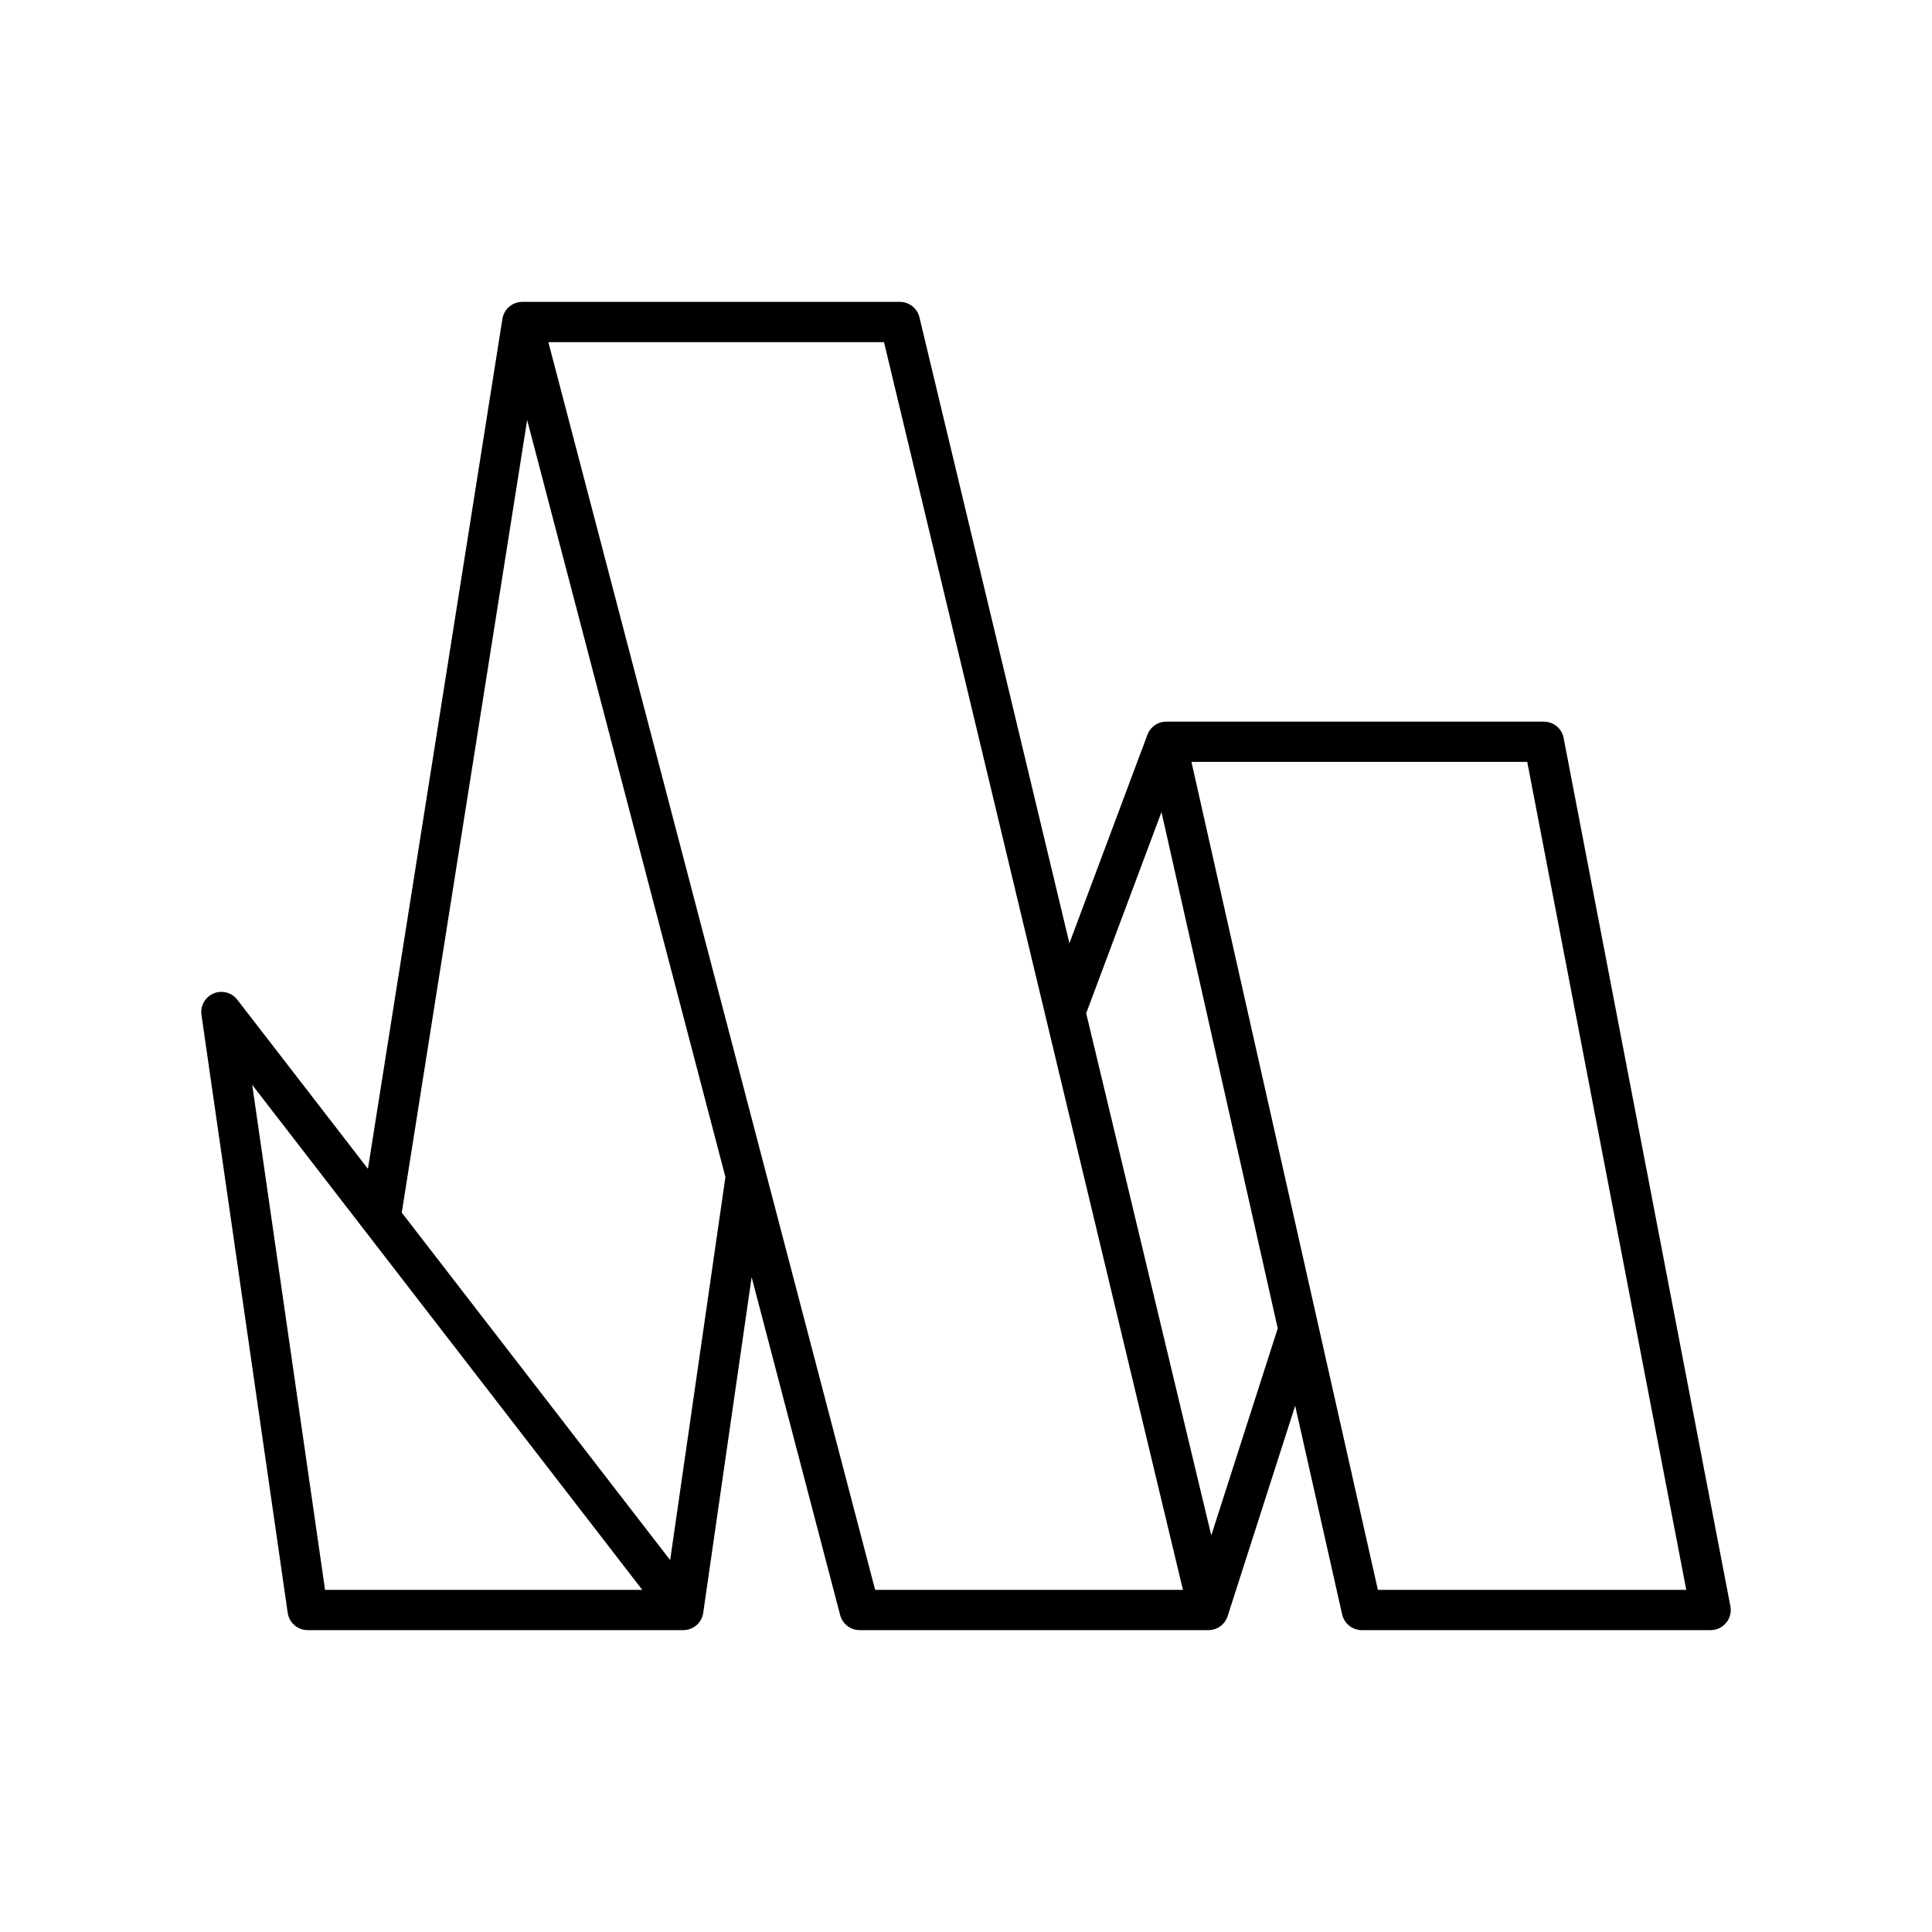 <?xml version="1.0" encoding="utf-8"?>
<!-- Generator: www.svgicons.com -->
<svg xmlns="http://www.w3.org/2000/svg" width="800" height="800" viewBox="0 0 48 48">
<path fill="none" stroke="currentColor" stroke-linecap="round" stroke-linejoin="round" d="M30.024 40h-8.667L12.976 8h9.381zM42.5 40h-8.667l-4.857-21.571h9.381zm-37-14.857L16.976 40H7.643zm23.476-6.714l-2.512 6.714M30.024 40l2.239-6.974M16.976 40l1.556-10.786m-9.078 1.048L12.976 8"/>
</svg>
